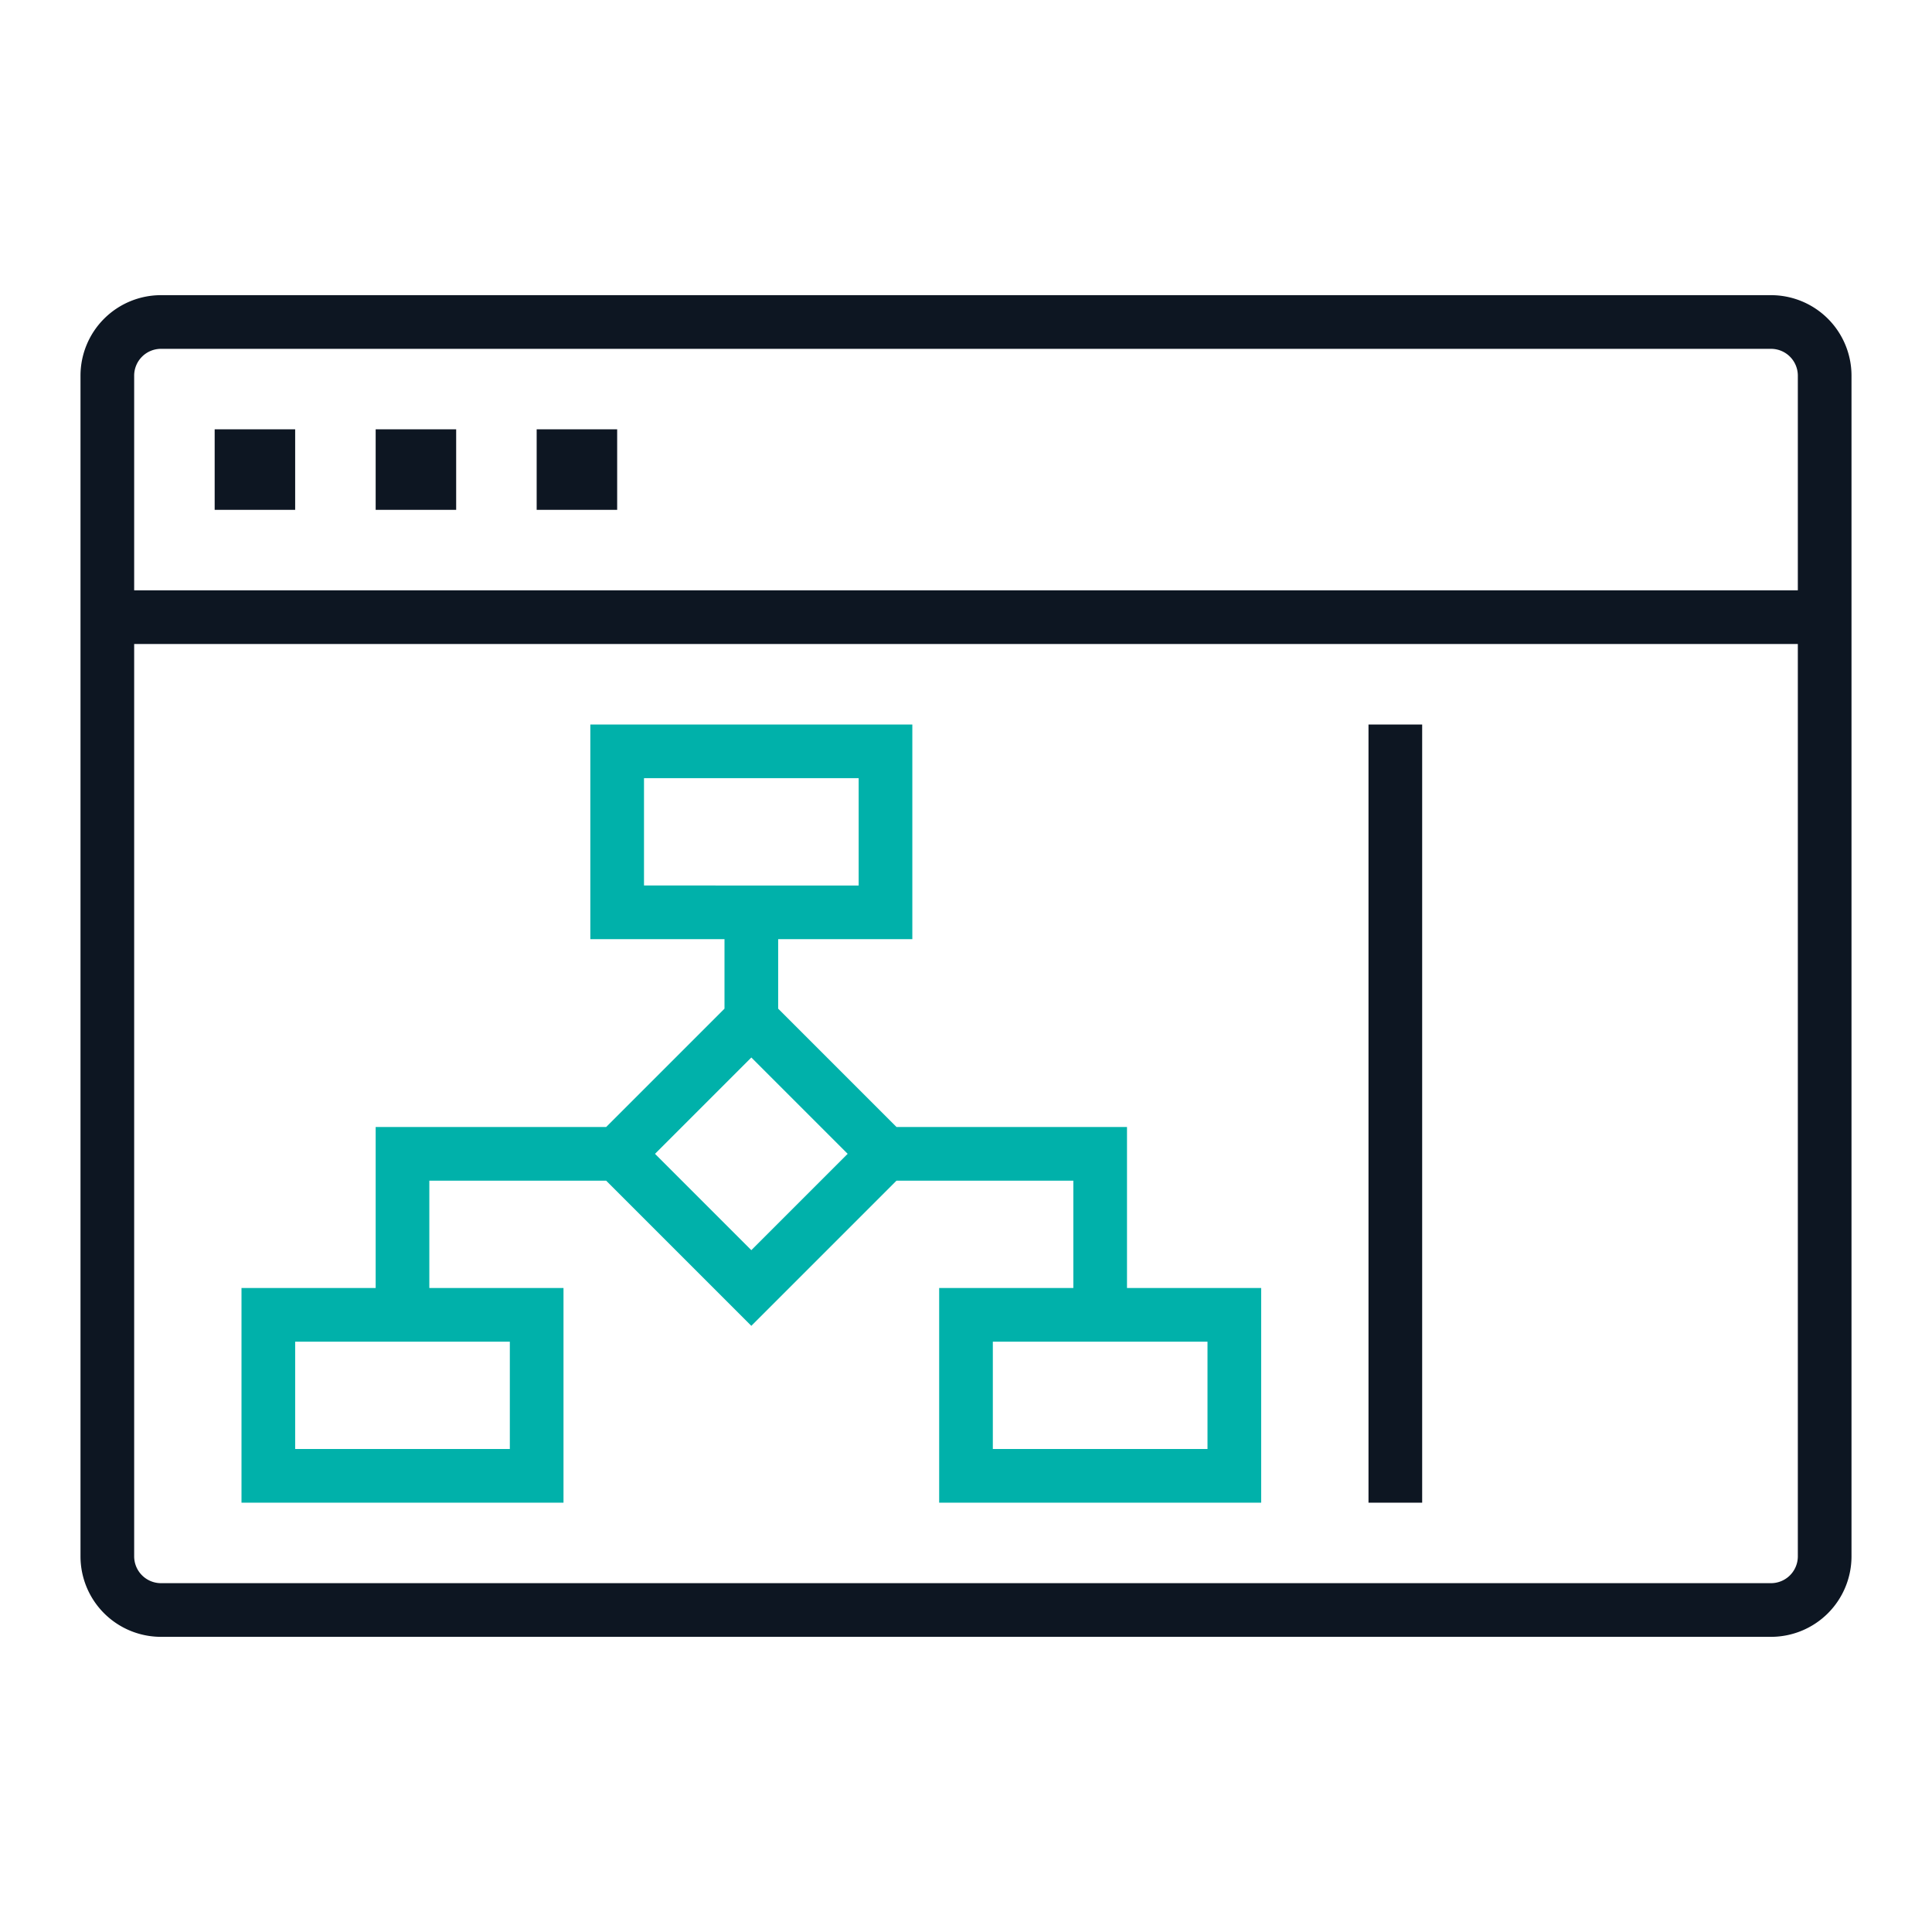 <svg xmlns="http://www.w3.org/2000/svg" viewBox="0 0 72 72"><defs><style>.cls-1{fill:#0d1622;}.cls-2{fill:#00b1aa;}.cls-3{fill:none;}</style></defs><title>Developer_Icons_72x72px_GreyandAqua_OLP_Parent_page_One-stop_location_shop</title><g id="Layer_2" data-name="Layer 2"><g id="OLP_Parent_Page" data-name="OLP Parent Page"><g id="Developer_Icons_72x72px_GreyandAqua_OLP_Parent_page_One-stop_location_shop"><path class="cls-1" d="M11,19H8V16h3Zm6-3H14v3h3Zm6,0H20v3h3Zm46-2V58a3,3,0,0,1-3,3H6a3,3,0,0,1-3-3V14a3,3,0,0,1,3-3H66A3,3,0,0,1,69,14ZM67,24H5V58a1,1,0,0,0,1,1H66a1,1,0,0,0,1-1Zm0-10a1,1,0,0,0-1-1H6a1,1,0,0,0-1,1v8H67ZM53,27H51V56h2Z"/><path class="cls-2" d="M42,48V42H33.41L29,37.59V35h5V27H22v8h5v2.59L22.59,42H14v6H9v8H21V48H16V44h6.59L28,49.41,33.41,44H40v4H35v8H47V48ZM19,50v4H11V50Zm5-17V29h8v4Zm4,13.59L25.41,44l-1-1,1-1L28,39.41,31.59,43ZM45,54H37V50h8Z"/><path class="cls-3" d="M0,0H72V72H0Z"/></g></g></g></svg>
